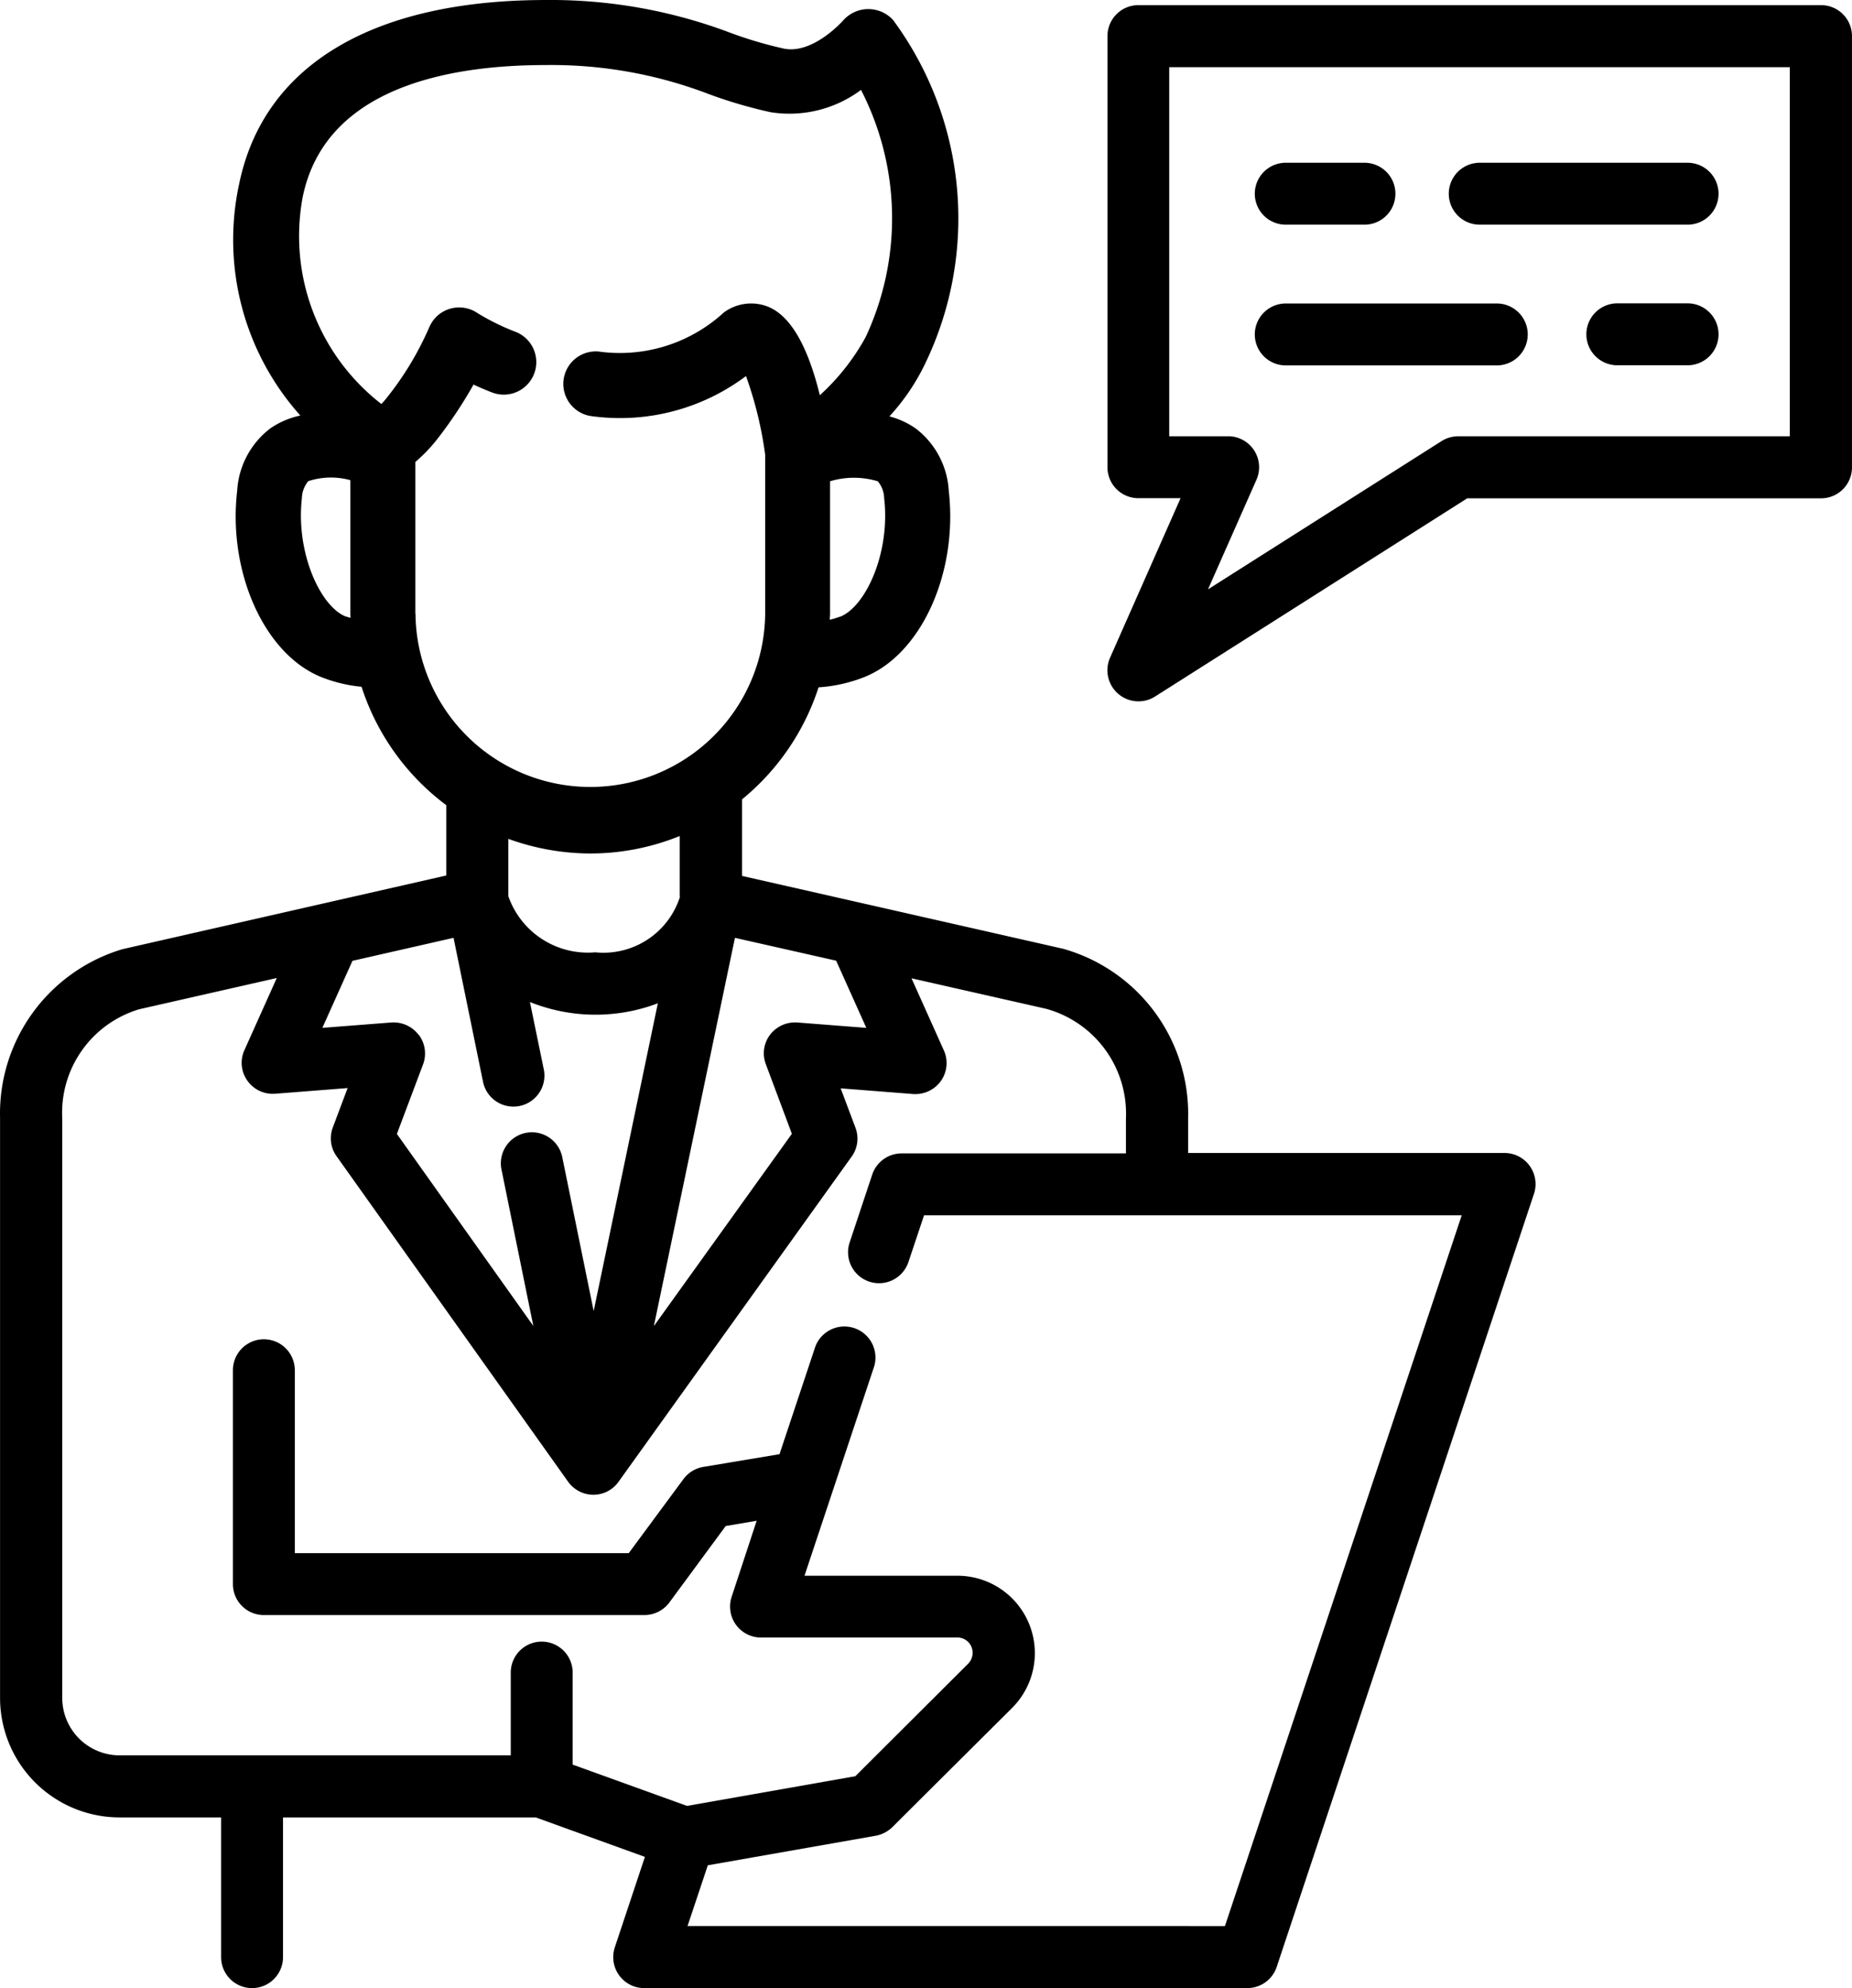 <svg id="グループ_193" data-name="グループ 193" xmlns="http://www.w3.org/2000/svg" width="163.054" height="175" viewBox="0 0 163.054 175">
  <path id="パス_64" data-name="パス 64" d="M132.487,101.487H104.6v-3.05A15.1,15.1,0,0,0,93.588,83.512L65.325,77.1V70.362A21.15,21.15,0,0,0,72.063,60.5a13.271,13.271,0,0,0,3.987-.887c5.025-1.962,8.312-9.175,7.475-16.425a7.415,7.415,0,0,0-2.912-5.475A7.2,7.2,0,0,0,78.3,36.65a18.968,18.968,0,0,0,3.175-4.7,29.409,29.409,0,0,0-2.85-30.187,2.949,2.949,0,0,0-4.175-.187c-.062.062-.137.125-.188.187C74.238,1.8,71.575,4.813,69,4.275A35.6,35.6,0,0,1,64.338,2.9,44.714,44.714,0,0,0,48.063,0C32.788,0,23.2,5.75,21.051,16.188a23.18,23.18,0,0,0,5.387,20.387,7.351,7.351,0,0,0-2.65,1.137A7.44,7.44,0,0,0,20.876,43.2c-.837,7.237,2.45,14.462,7.475,16.425a12.811,12.811,0,0,0,3.475.825,21.092,21.092,0,0,0,7.462,10.425v6.187L10.776,83.549A15.1,15.1,0,0,0,0,98.424v51.024a10.525,10.525,0,0,0,10.525,10.525h8.937v12.3a2.725,2.725,0,0,0,5.45,0v-12.3h22.25l9.612,3.475-2.65,7.962a2.733,2.733,0,0,0,1.725,3.45,2.831,2.831,0,0,0,.862.137h53.1a2.729,2.729,0,0,0,2.587-1.862l22.65-68.049a2.738,2.738,0,0,0-1.737-3.462,2.831,2.831,0,0,0-.863-.137h.012ZM76.25,90.474,70.175,90a2.777,2.777,0,0,0-2.387,1.087,2.7,2.7,0,0,0-.362,2.6L69.713,99.8l-12.15,16.925L64.7,82.55l8.912,2.012,2.65,5.9Zm-39.4.613A2.777,2.777,0,0,0,34.463,90l-6.087.475,2.65-5.9,8.9-2.025L42.538,95.3a2.731,2.731,0,0,0,5.35-1.088L46.651,88.2a15.5,15.5,0,0,0,11.262.112L52.263,115.4,49.5,101.862a2.731,2.731,0,1,0-5.35,1.1l2.8,13.75-12.012-16.9,2.3-6.112a2.731,2.731,0,0,0-.362-2.6Zm23.012-12.15A7.073,7.073,0,0,1,52.4,83.825a7.422,7.422,0,0,1-7.65-4.937v-5.05a21.259,21.259,0,0,0,7.225,1.287,20.923,20.923,0,0,0,7.862-1.537v5.35Zm14.1-24.662a7.671,7.671,0,0,1-.912.275c0-.175.025-.337.025-.512V42.362a7.282,7.282,0,0,1,4.2,0,2.382,2.382,0,0,1,.562,1.487c.563,4.8-1.625,9.55-3.875,10.437h0Zm-43.512,0c-2.25-.887-4.425-5.625-3.875-10.437a2.438,2.438,0,0,1,.562-1.487,6.433,6.433,0,0,1,3.7-.087V54.025c0,.125.013.237.013.362-.138-.05-.262-.075-.4-.125h0Zm6.112-.237V40.662a13.832,13.832,0,0,0,2.037-2.15,38.6,38.6,0,0,0,3.087-4.662c.475.225,1.025.462,1.612.687a2.862,2.862,0,1,0,2.1-5.325h0a20.137,20.137,0,0,1-3.375-1.662,2.858,2.858,0,0,0-3.975.775,3.413,3.413,0,0,0-.312.6,27.463,27.463,0,0,1-3.687,6.087c-.163.212-.325.387-.475.55a18.7,18.7,0,0,1-6.925-18.237c1.975-9.587,12.75-11.6,21.4-11.6A38.782,38.782,0,0,1,62.451,8.3a40.833,40.833,0,0,0,5.387,1.575A10.531,10.531,0,0,0,75.8,7.913a24.685,24.685,0,0,1,.4,21.775,19.668,19.668,0,0,1-4.025,5.1c-.862-3.525-2.237-6.775-4.462-7.75a4.036,4.036,0,0,0-4,.475,13.531,13.531,0,0,1-11.037,3.425,2.863,2.863,0,0,0-.537,5.7A18.477,18.477,0,0,0,65.675,33.1a33.745,33.745,0,0,1,1.687,6.925V54a15.394,15.394,0,0,1-30.787,0h0Zm71.3,115.5H60.526l1.787-5.35,14.775-2.6a2.838,2.838,0,0,0,1.462-.75l10.562-10.512A6.812,6.812,0,0,0,84.3,138.7H70.825l6.137-18.437a2.735,2.735,0,0,0-5.187-1.725L68.625,128,61.9,129.124a2.737,2.737,0,0,0-1.737,1.075l-4.812,6.512h-29.4v-16.1a2.725,2.725,0,0,0-5.45,0v18.825a2.723,2.723,0,0,0,2.725,2.725h33.5a2.741,2.741,0,0,0,2.187-1.087l4.975-6.75,2.725-.463-2.2,6.687A2.723,2.723,0,0,0,66.138,144a2.615,2.615,0,0,0,.875.137H84.288a1.334,1.334,0,0,1,1.337,1.35,1.354,1.354,0,0,1-.387.95L75.3,156.349l-14.812,2.612-10.075-3.637v-8.1a2.725,2.725,0,0,0-5.45,0v7.287H10.526a5.057,5.057,0,0,1-5.05-5.037V98.449a9.511,9.511,0,0,1,6.775-9.612l12.112-2.75-2.85,6.35a2.7,2.7,0,0,0,.262,2.687,2.738,2.738,0,0,0,2.437,1.15l6.387-.5-1.3,3.462a2.7,2.7,0,0,0,.337,2.55l20.375,28.637a2.748,2.748,0,0,0,2.225,1.15h0a2.713,2.713,0,0,0,2.212-1.137l20.525-28.625a2.7,2.7,0,0,0,.337-2.55l-1.3-3.462,6.387.5a2.769,2.769,0,0,0,2.437-1.15,2.727,2.727,0,0,0,.262-2.687l-2.85-6.35L92.113,88.8a9.578,9.578,0,0,1,7.012,9.675v3.05H79.375a2.729,2.729,0,0,0-2.587,1.862L74.8,109.362a2.727,2.727,0,1,0,5.175,1.725l1.375-4.112h47.337l-20.85,62.574Z" transform="translate(0.005 0.001)"/>
  <path id="パス_65" data-name="パス 65" d="M140.826.36h-60.1A2.723,2.723,0,0,0,78,3.085h0v37.95a2.723,2.723,0,0,0,2.725,2.725h3.712l-6.212,14.05a2.735,2.735,0,0,0,3.962,3.412l27.487-17.45h31.15a2.723,2.723,0,0,0,2.725-2.725V3.085A2.723,2.723,0,0,0,140.826.36Zm-2.737,37.95H108.877a2.766,2.766,0,0,0-1.462.425L86.852,51.784l4.262-9.637a2.725,2.725,0,0,0-1.375-3.6,2.618,2.618,0,0,0-1.112-.237H83.439V5.822h54.637V38.31Z" transform="translate(19.503 0.092)"/>
  <path id="パス_66" data-name="パス 66" d="M104.765,16.91h18.3a2.725,2.725,0,1,0,0-5.45h-18.3a2.725,2.725,0,1,0,0,5.45Z" transform="translate(25.514 2.867)"/>
  <path id="パス_67" data-name="パス 67" d="M91.1,16.91H98.03a2.725,2.725,0,0,0,0-5.45H91.1a2.725,2.725,0,0,0,0,5.45Z" transform="translate(22.1 2.867)"/>
  <path id="パス_68" data-name="パス 68" d="M120.642,21.36h-6.187a2.725,2.725,0,1,0,0,5.45h6.187a2.725,2.725,0,1,0,0-5.45Z" transform="translate(27.937 5.342)"/>
  <path id="パス_69" data-name="パス 69" d="M91.1,26.82H109.68a2.725,2.725,0,0,0,0-5.45H91.1a2.725,2.725,0,0,0,0,5.45Z" transform="translate(22.1 5.344)"/>
</svg>
